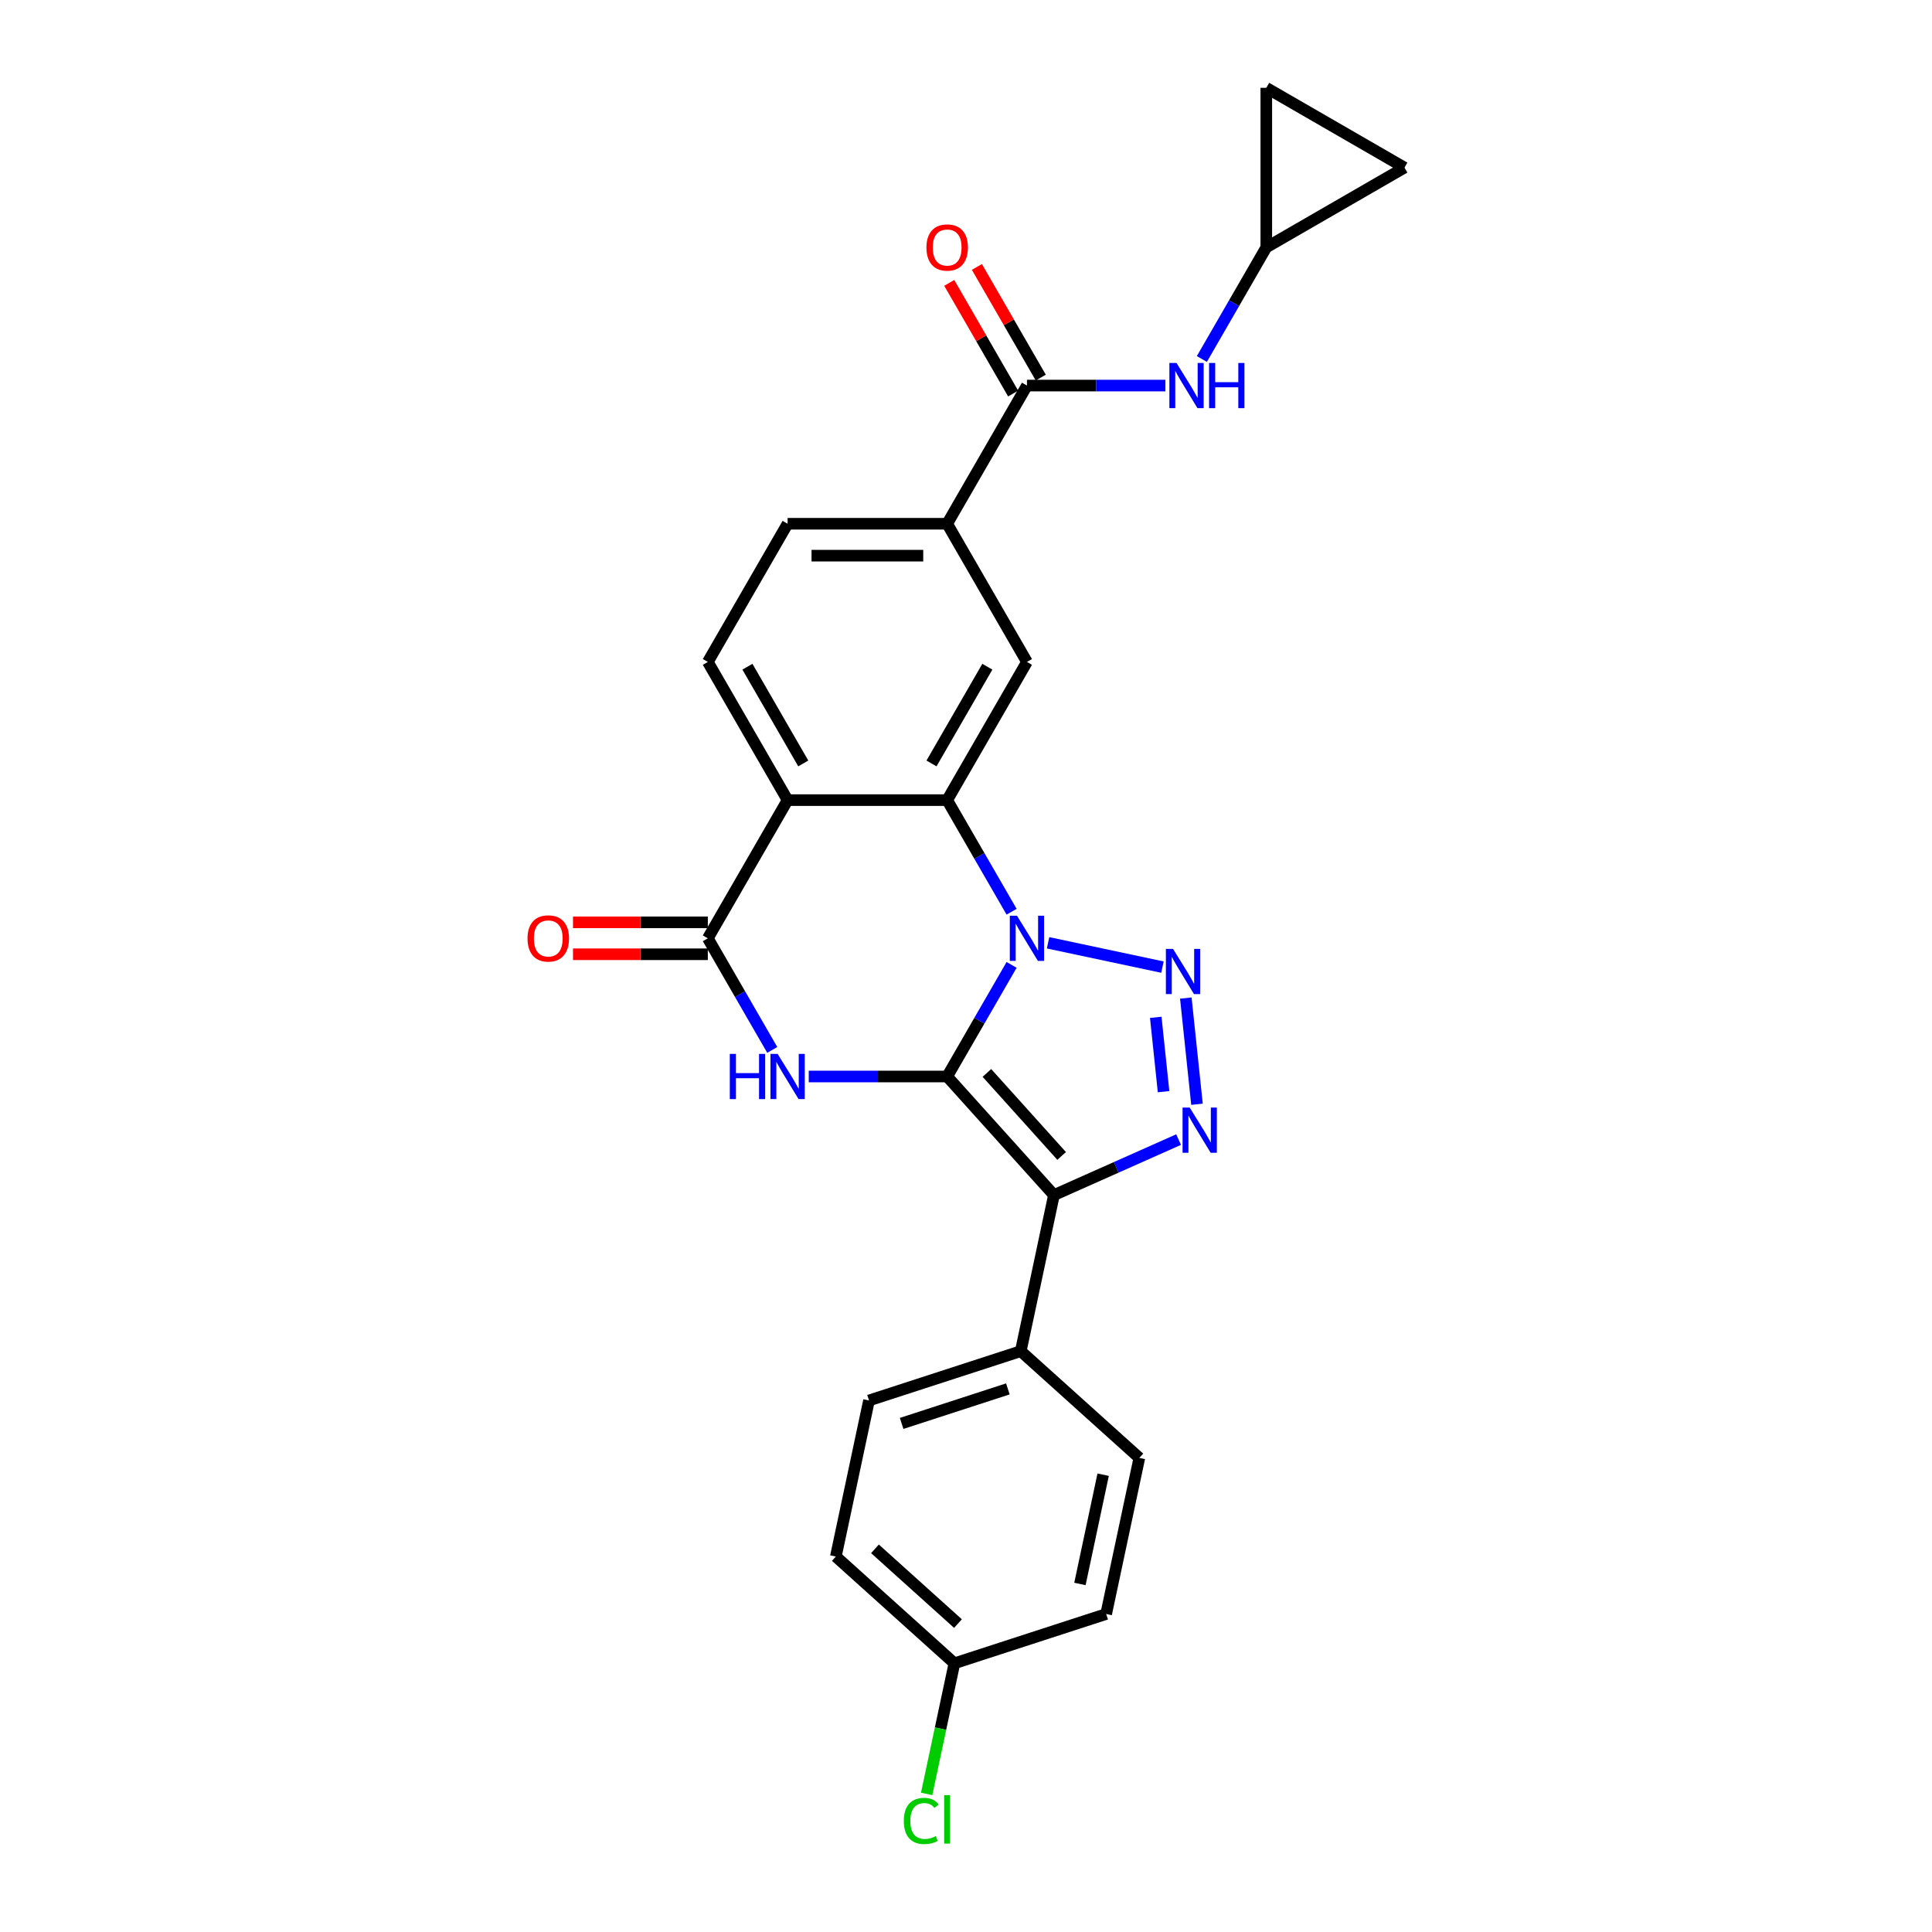 <?xml version='1.0' encoding='iso-8859-1'?>
<svg version='1.1' baseProfile='full'
              xmlns='http://www.w3.org/2000/svg'
                      xmlns:rdkit='http://www.rdkit.org/xml'
                      xmlns:xlink='http://www.w3.org/1999/xlink'
                  xml:space='preserve'
width='1000px' height='1000px' viewBox='0 0 1000 1000'>
<!-- END OF HEADER -->
<rect style='opacity:1.0;fill:#FFFFFF;stroke:none' width='1000' height='1000' x='0' y='0'> </rect>
<path class='bond-0' d='M 490.253,557.194 L 506.929,528.311' style='fill:none;fill-rule:evenodd;stroke:#000000;stroke-width:6px;stroke-linecap:butt;stroke-linejoin:miter;stroke-opacity:1' />
<path class='bond-0' d='M 506.929,528.311 L 523.604,499.429' style='fill:none;fill-rule:evenodd;stroke:#0000FF;stroke-width:6px;stroke-linecap:butt;stroke-linejoin:miter;stroke-opacity:1' />
<path class='bond-1' d='M 490.253,557.194 L 545.517,618.57' style='fill:none;fill-rule:evenodd;stroke:#000000;stroke-width:6px;stroke-linecap:butt;stroke-linejoin:miter;stroke-opacity:1' />
<path class='bond-1' d='M 510.818,555.348 L 549.503,598.311' style='fill:none;fill-rule:evenodd;stroke:#000000;stroke-width:6px;stroke-linecap:butt;stroke-linejoin:miter;stroke-opacity:1' />
<path class='bond-3' d='M 490.253,557.194 L 454.426,557.194' style='fill:none;fill-rule:evenodd;stroke:#000000;stroke-width:6px;stroke-linecap:butt;stroke-linejoin:miter;stroke-opacity:1' />
<path class='bond-3' d='M 454.426,557.194 L 418.598,557.194' style='fill:none;fill-rule:evenodd;stroke:#0000FF;stroke-width:6px;stroke-linecap:butt;stroke-linejoin:miter;stroke-opacity:1' />
<path class='bond-2' d='M 542.483,487.994 L 601.678,500.576' style='fill:none;fill-rule:evenodd;stroke:#0000FF;stroke-width:6px;stroke-linecap:butt;stroke-linejoin:miter;stroke-opacity:1' />
<path class='bond-5' d='M 523.604,471.91 L 506.929,443.027' style='fill:none;fill-rule:evenodd;stroke:#0000FF;stroke-width:6px;stroke-linecap:butt;stroke-linejoin:miter;stroke-opacity:1' />
<path class='bond-5' d='M 506.929,443.027 L 490.253,414.144' style='fill:none;fill-rule:evenodd;stroke:#000000;stroke-width:6px;stroke-linecap:butt;stroke-linejoin:miter;stroke-opacity:1' />
<path class='bond-4' d='M 545.517,618.57 L 577.774,604.209' style='fill:none;fill-rule:evenodd;stroke:#000000;stroke-width:6px;stroke-linecap:butt;stroke-linejoin:miter;stroke-opacity:1' />
<path class='bond-4' d='M 577.774,604.209 L 610.032,589.847' style='fill:none;fill-rule:evenodd;stroke:#0000FF;stroke-width:6px;stroke-linecap:butt;stroke-linejoin:miter;stroke-opacity:1' />
<path class='bond-13' d='M 545.517,618.57 L 528.345,699.356' style='fill:none;fill-rule:evenodd;stroke:#000000;stroke-width:6px;stroke-linecap:butt;stroke-linejoin:miter;stroke-opacity:1' />
<path class='bond-26' d='M 613.78,516.6 L 619.557,571.565' style='fill:none;fill-rule:evenodd;stroke:#0000FF;stroke-width:6px;stroke-linecap:butt;stroke-linejoin:miter;stroke-opacity:1' />
<path class='bond-26' d='M 598.219,526.571 L 602.263,565.046' style='fill:none;fill-rule:evenodd;stroke:#0000FF;stroke-width:6px;stroke-linecap:butt;stroke-linejoin:miter;stroke-opacity:1' />
<path class='bond-7' d='M 399.719,543.435 L 383.044,514.552' style='fill:none;fill-rule:evenodd;stroke:#0000FF;stroke-width:6px;stroke-linecap:butt;stroke-linejoin:miter;stroke-opacity:1' />
<path class='bond-7' d='M 383.044,514.552 L 366.368,485.669' style='fill:none;fill-rule:evenodd;stroke:#000000;stroke-width:6px;stroke-linecap:butt;stroke-linejoin:miter;stroke-opacity:1' />
<path class='bond-9' d='M 490.253,414.144 L 531.548,342.619' style='fill:none;fill-rule:evenodd;stroke:#000000;stroke-width:6px;stroke-linecap:butt;stroke-linejoin:miter;stroke-opacity:1' />
<path class='bond-9' d='M 482.143,395.157 L 511.049,345.089' style='fill:none;fill-rule:evenodd;stroke:#000000;stroke-width:6px;stroke-linecap:butt;stroke-linejoin:miter;stroke-opacity:1' />
<path class='bond-27' d='M 490.253,414.144 L 407.663,414.144' style='fill:none;fill-rule:evenodd;stroke:#000000;stroke-width:6px;stroke-linecap:butt;stroke-linejoin:miter;stroke-opacity:1' />
<path class='bond-6' d='M 407.663,414.144 L 366.368,485.669' style='fill:none;fill-rule:evenodd;stroke:#000000;stroke-width:6px;stroke-linecap:butt;stroke-linejoin:miter;stroke-opacity:1' />
<path class='bond-12' d='M 407.663,414.144 L 366.368,342.619' style='fill:none;fill-rule:evenodd;stroke:#000000;stroke-width:6px;stroke-linecap:butt;stroke-linejoin:miter;stroke-opacity:1' />
<path class='bond-12' d='M 415.774,395.157 L 386.868,345.089' style='fill:none;fill-rule:evenodd;stroke:#000000;stroke-width:6px;stroke-linecap:butt;stroke-linejoin:miter;stroke-opacity:1' />
<path class='bond-17' d='M 366.368,477.41 L 331.474,477.41' style='fill:none;fill-rule:evenodd;stroke:#000000;stroke-width:6px;stroke-linecap:butt;stroke-linejoin:miter;stroke-opacity:1' />
<path class='bond-17' d='M 331.474,477.41 L 296.58,477.41' style='fill:none;fill-rule:evenodd;stroke:#FF0000;stroke-width:6px;stroke-linecap:butt;stroke-linejoin:miter;stroke-opacity:1' />
<path class='bond-17' d='M 366.368,493.928 L 331.474,493.928' style='fill:none;fill-rule:evenodd;stroke:#000000;stroke-width:6px;stroke-linecap:butt;stroke-linejoin:miter;stroke-opacity:1' />
<path class='bond-17' d='M 331.474,493.928 L 296.58,493.928' style='fill:none;fill-rule:evenodd;stroke:#FF0000;stroke-width:6px;stroke-linecap:butt;stroke-linejoin:miter;stroke-opacity:1' />
<path class='bond-8' d='M 531.548,199.569 L 490.253,271.094' style='fill:none;fill-rule:evenodd;stroke:#000000;stroke-width:6px;stroke-linecap:butt;stroke-linejoin:miter;stroke-opacity:1' />
<path class='bond-11' d='M 531.548,199.569 L 567.376,199.569' style='fill:none;fill-rule:evenodd;stroke:#000000;stroke-width:6px;stroke-linecap:butt;stroke-linejoin:miter;stroke-opacity:1' />
<path class='bond-11' d='M 567.376,199.569 L 603.203,199.569' style='fill:none;fill-rule:evenodd;stroke:#0000FF;stroke-width:6px;stroke-linecap:butt;stroke-linejoin:miter;stroke-opacity:1' />
<path class='bond-18' d='M 538.701,195.44 L 522.168,166.805' style='fill:none;fill-rule:evenodd;stroke:#000000;stroke-width:6px;stroke-linecap:butt;stroke-linejoin:miter;stroke-opacity:1' />
<path class='bond-18' d='M 522.168,166.805 L 505.636,138.17' style='fill:none;fill-rule:evenodd;stroke:#FF0000;stroke-width:6px;stroke-linecap:butt;stroke-linejoin:miter;stroke-opacity:1' />
<path class='bond-18' d='M 524.396,203.699 L 507.863,175.064' style='fill:none;fill-rule:evenodd;stroke:#000000;stroke-width:6px;stroke-linecap:butt;stroke-linejoin:miter;stroke-opacity:1' />
<path class='bond-18' d='M 507.863,175.064 L 491.331,146.429' style='fill:none;fill-rule:evenodd;stroke:#FF0000;stroke-width:6px;stroke-linecap:butt;stroke-linejoin:miter;stroke-opacity:1' />
<path class='bond-10' d='M 531.548,342.619 L 490.253,271.094' style='fill:none;fill-rule:evenodd;stroke:#000000;stroke-width:6px;stroke-linecap:butt;stroke-linejoin:miter;stroke-opacity:1' />
<path class='bond-29' d='M 490.253,271.094 L 407.663,271.094' style='fill:none;fill-rule:evenodd;stroke:#000000;stroke-width:6px;stroke-linecap:butt;stroke-linejoin:miter;stroke-opacity:1' />
<path class='bond-29' d='M 477.865,287.612 L 420.052,287.612' style='fill:none;fill-rule:evenodd;stroke:#000000;stroke-width:6px;stroke-linecap:butt;stroke-linejoin:miter;stroke-opacity:1' />
<path class='bond-14' d='M 622.082,185.81 L 638.758,156.927' style='fill:none;fill-rule:evenodd;stroke:#0000FF;stroke-width:6px;stroke-linecap:butt;stroke-linejoin:miter;stroke-opacity:1' />
<path class='bond-14' d='M 638.758,156.927 L 655.433,128.044' style='fill:none;fill-rule:evenodd;stroke:#000000;stroke-width:6px;stroke-linecap:butt;stroke-linejoin:miter;stroke-opacity:1' />
<path class='bond-19' d='M 366.368,342.619 L 407.663,271.094' style='fill:none;fill-rule:evenodd;stroke:#000000;stroke-width:6px;stroke-linecap:butt;stroke-linejoin:miter;stroke-opacity:1' />
<path class='bond-20' d='M 528.345,699.356 L 449.798,724.877' style='fill:none;fill-rule:evenodd;stroke:#000000;stroke-width:6px;stroke-linecap:butt;stroke-linejoin:miter;stroke-opacity:1' />
<path class='bond-20' d='M 521.668,718.893 L 466.684,736.759' style='fill:none;fill-rule:evenodd;stroke:#000000;stroke-width:6px;stroke-linecap:butt;stroke-linejoin:miter;stroke-opacity:1' />
<path class='bond-21' d='M 528.345,699.356 L 589.722,754.619' style='fill:none;fill-rule:evenodd;stroke:#000000;stroke-width:6px;stroke-linecap:butt;stroke-linejoin:miter;stroke-opacity:1' />
<path class='bond-15' d='M 655.433,128.044 L 655.433,45.455' style='fill:none;fill-rule:evenodd;stroke:#000000;stroke-width:6px;stroke-linecap:butt;stroke-linejoin:miter;stroke-opacity:1' />
<path class='bond-16' d='M 655.433,128.044 L 726.958,86.749' style='fill:none;fill-rule:evenodd;stroke:#000000;stroke-width:6px;stroke-linecap:butt;stroke-linejoin:miter;stroke-opacity:1' />
<path class='bond-30' d='M 655.433,45.455 L 726.958,86.749' style='fill:none;fill-rule:evenodd;stroke:#000000;stroke-width:6px;stroke-linecap:butt;stroke-linejoin:miter;stroke-opacity:1' />
<path class='bond-23' d='M 449.798,724.877 L 432.626,805.662' style='fill:none;fill-rule:evenodd;stroke:#000000;stroke-width:6px;stroke-linecap:butt;stroke-linejoin:miter;stroke-opacity:1' />
<path class='bond-24' d='M 589.722,754.619 L 572.55,835.404' style='fill:none;fill-rule:evenodd;stroke:#000000;stroke-width:6px;stroke-linecap:butt;stroke-linejoin:miter;stroke-opacity:1' />
<path class='bond-24' d='M 570.989,763.303 L 558.969,819.852' style='fill:none;fill-rule:evenodd;stroke:#000000;stroke-width:6px;stroke-linecap:butt;stroke-linejoin:miter;stroke-opacity:1' />
<path class='bond-22' d='M 494.003,860.926 L 572.55,835.404' style='fill:none;fill-rule:evenodd;stroke:#000000;stroke-width:6px;stroke-linecap:butt;stroke-linejoin:miter;stroke-opacity:1' />
<path class='bond-25' d='M 494.003,860.926 L 486.818,894.728' style='fill:none;fill-rule:evenodd;stroke:#000000;stroke-width:6px;stroke-linecap:butt;stroke-linejoin:miter;stroke-opacity:1' />
<path class='bond-25' d='M 486.818,894.728 L 479.633,928.53' style='fill:none;fill-rule:evenodd;stroke:#00CC00;stroke-width:6px;stroke-linecap:butt;stroke-linejoin:miter;stroke-opacity:1' />
<path class='bond-28' d='M 494.003,860.926 L 432.626,805.662' style='fill:none;fill-rule:evenodd;stroke:#000000;stroke-width:6px;stroke-linecap:butt;stroke-linejoin:miter;stroke-opacity:1' />
<path class='bond-28' d='M 495.849,840.361 L 452.885,801.677' style='fill:none;fill-rule:evenodd;stroke:#000000;stroke-width:6px;stroke-linecap:butt;stroke-linejoin:miter;stroke-opacity:1' />
<path  class='atom-1' d='M 526.378 473.975
L 534.043 486.363
Q 534.802 487.585, 536.025 489.799
Q 537.247 492.012, 537.313 492.144
L 537.313 473.975
L 540.418 473.975
L 540.418 497.364
L 537.214 497.364
L 528.988 483.819
Q 528.03 482.234, 527.006 480.417
Q 526.015 478.6, 525.717 478.038
L 525.717 497.364
L 522.678 497.364
L 522.678 473.975
L 526.378 473.975
' fill='#0000FF'/>
<path  class='atom-3' d='M 607.163 491.146
L 614.828 503.534
Q 615.587 504.757, 616.81 506.97
Q 618.032 509.184, 618.098 509.316
L 618.098 491.146
L 621.204 491.146
L 621.204 514.535
L 617.999 514.535
L 609.773 500.991
Q 608.815 499.405, 607.791 497.588
Q 606.8 495.771, 606.503 495.209
L 606.503 514.535
L 603.463 514.535
L 603.463 491.146
L 607.163 491.146
' fill='#0000FF'/>
<path  class='atom-4' d='M 377.749 545.499
L 380.921 545.499
L 380.921 555.443
L 392.88 555.443
L 392.88 545.499
L 396.051 545.499
L 396.051 568.889
L 392.88 568.889
L 392.88 558.086
L 380.921 558.086
L 380.921 568.889
L 377.749 568.889
L 377.749 545.499
' fill='#0000FF'/>
<path  class='atom-4' d='M 402.493 545.499
L 410.158 557.888
Q 410.917 559.11, 412.14 561.324
Q 413.362 563.537, 413.428 563.669
L 413.428 545.499
L 416.534 545.499
L 416.534 568.889
L 413.329 568.889
L 405.103 555.344
Q 404.145 553.758, 403.121 551.942
Q 402.13 550.125, 401.833 549.563
L 401.833 568.889
L 398.793 568.889
L 398.793 545.499
L 402.493 545.499
' fill='#0000FF'/>
<path  class='atom-5' d='M 615.796 573.283
L 623.461 585.672
Q 624.22 586.894, 625.443 589.108
Q 626.665 591.321, 626.731 591.453
L 626.731 573.283
L 629.837 573.283
L 629.837 596.673
L 626.632 596.673
L 618.406 583.128
Q 617.448 581.542, 616.424 579.725
Q 615.433 577.908, 615.136 577.347
L 615.136 596.673
L 612.096 596.673
L 612.096 573.283
L 615.796 573.283
' fill='#0000FF'/>
<path  class='atom-12' d='M 608.968 187.875
L 616.632 200.263
Q 617.392 201.486, 618.615 203.699
Q 619.837 205.912, 619.903 206.044
L 619.903 187.875
L 623.008 187.875
L 623.008 211.264
L 619.804 211.264
L 611.578 197.719
Q 610.62 196.134, 609.596 194.317
Q 608.605 192.5, 608.307 191.938
L 608.307 211.264
L 605.268 211.264
L 605.268 187.875
L 608.968 187.875
' fill='#0000FF'/>
<path  class='atom-12' d='M 625.816 187.875
L 628.988 187.875
L 628.988 197.819
L 640.947 197.819
L 640.947 187.875
L 644.118 187.875
L 644.118 211.264
L 640.947 211.264
L 640.947 200.461
L 628.988 200.461
L 628.988 211.264
L 625.816 211.264
L 625.816 187.875
' fill='#0000FF'/>
<path  class='atom-18' d='M 273.042 485.735
Q 273.042 480.119, 275.817 476.981
Q 278.592 473.842, 283.779 473.842
Q 288.965 473.842, 291.74 476.981
Q 294.515 480.119, 294.515 485.735
Q 294.515 491.418, 291.707 494.655
Q 288.899 497.86, 283.779 497.86
Q 278.625 497.86, 275.817 494.655
Q 273.042 491.451, 273.042 485.735
M 283.779 495.217
Q 287.346 495.217, 289.263 492.838
Q 291.212 490.426, 291.212 485.735
Q 291.212 481.143, 289.263 478.831
Q 287.346 476.485, 283.779 476.485
Q 280.211 476.485, 278.262 478.798
Q 276.345 481.11, 276.345 485.735
Q 276.345 490.459, 278.262 492.838
Q 280.211 495.217, 283.779 495.217
' fill='#FF0000'/>
<path  class='atom-19' d='M 479.517 128.111
Q 479.517 122.494, 482.292 119.356
Q 485.067 116.218, 490.253 116.218
Q 495.44 116.218, 498.215 119.356
Q 500.99 122.494, 500.99 128.111
Q 500.99 133.793, 498.182 137.03
Q 495.374 140.235, 490.253 140.235
Q 485.1 140.235, 482.292 137.03
Q 479.517 133.826, 479.517 128.111
M 490.253 137.592
Q 493.821 137.592, 495.737 135.213
Q 497.686 132.802, 497.686 128.111
Q 497.686 123.519, 495.737 121.206
Q 493.821 118.86, 490.253 118.86
Q 486.685 118.86, 484.736 121.173
Q 482.82 123.485, 482.82 128.111
Q 482.82 132.835, 484.736 135.213
Q 486.685 137.592, 490.253 137.592
' fill='#FF0000'/>
<path  class='atom-26' d='M 467.812 942.52
Q 467.812 936.706, 470.521 933.667
Q 473.263 930.594, 478.45 930.594
Q 483.273 930.594, 485.85 933.997
L 483.67 935.781
Q 481.787 933.303, 478.45 933.303
Q 474.915 933.303, 473.032 935.682
Q 471.182 938.027, 471.182 942.52
Q 471.182 947.145, 473.098 949.524
Q 475.047 951.903, 478.813 951.903
Q 481.39 951.903, 484.396 950.35
L 485.321 952.828
Q 484.099 953.62, 482.249 954.083
Q 480.399 954.545, 478.351 954.545
Q 473.263 954.545, 470.521 951.44
Q 467.812 948.335, 467.812 942.52
' fill='#00CC00'/>
<path  class='atom-26' d='M 488.691 929.174
L 491.73 929.174
L 491.73 954.248
L 488.691 954.248
L 488.691 929.174
' fill='#00CC00'/>
</svg>
